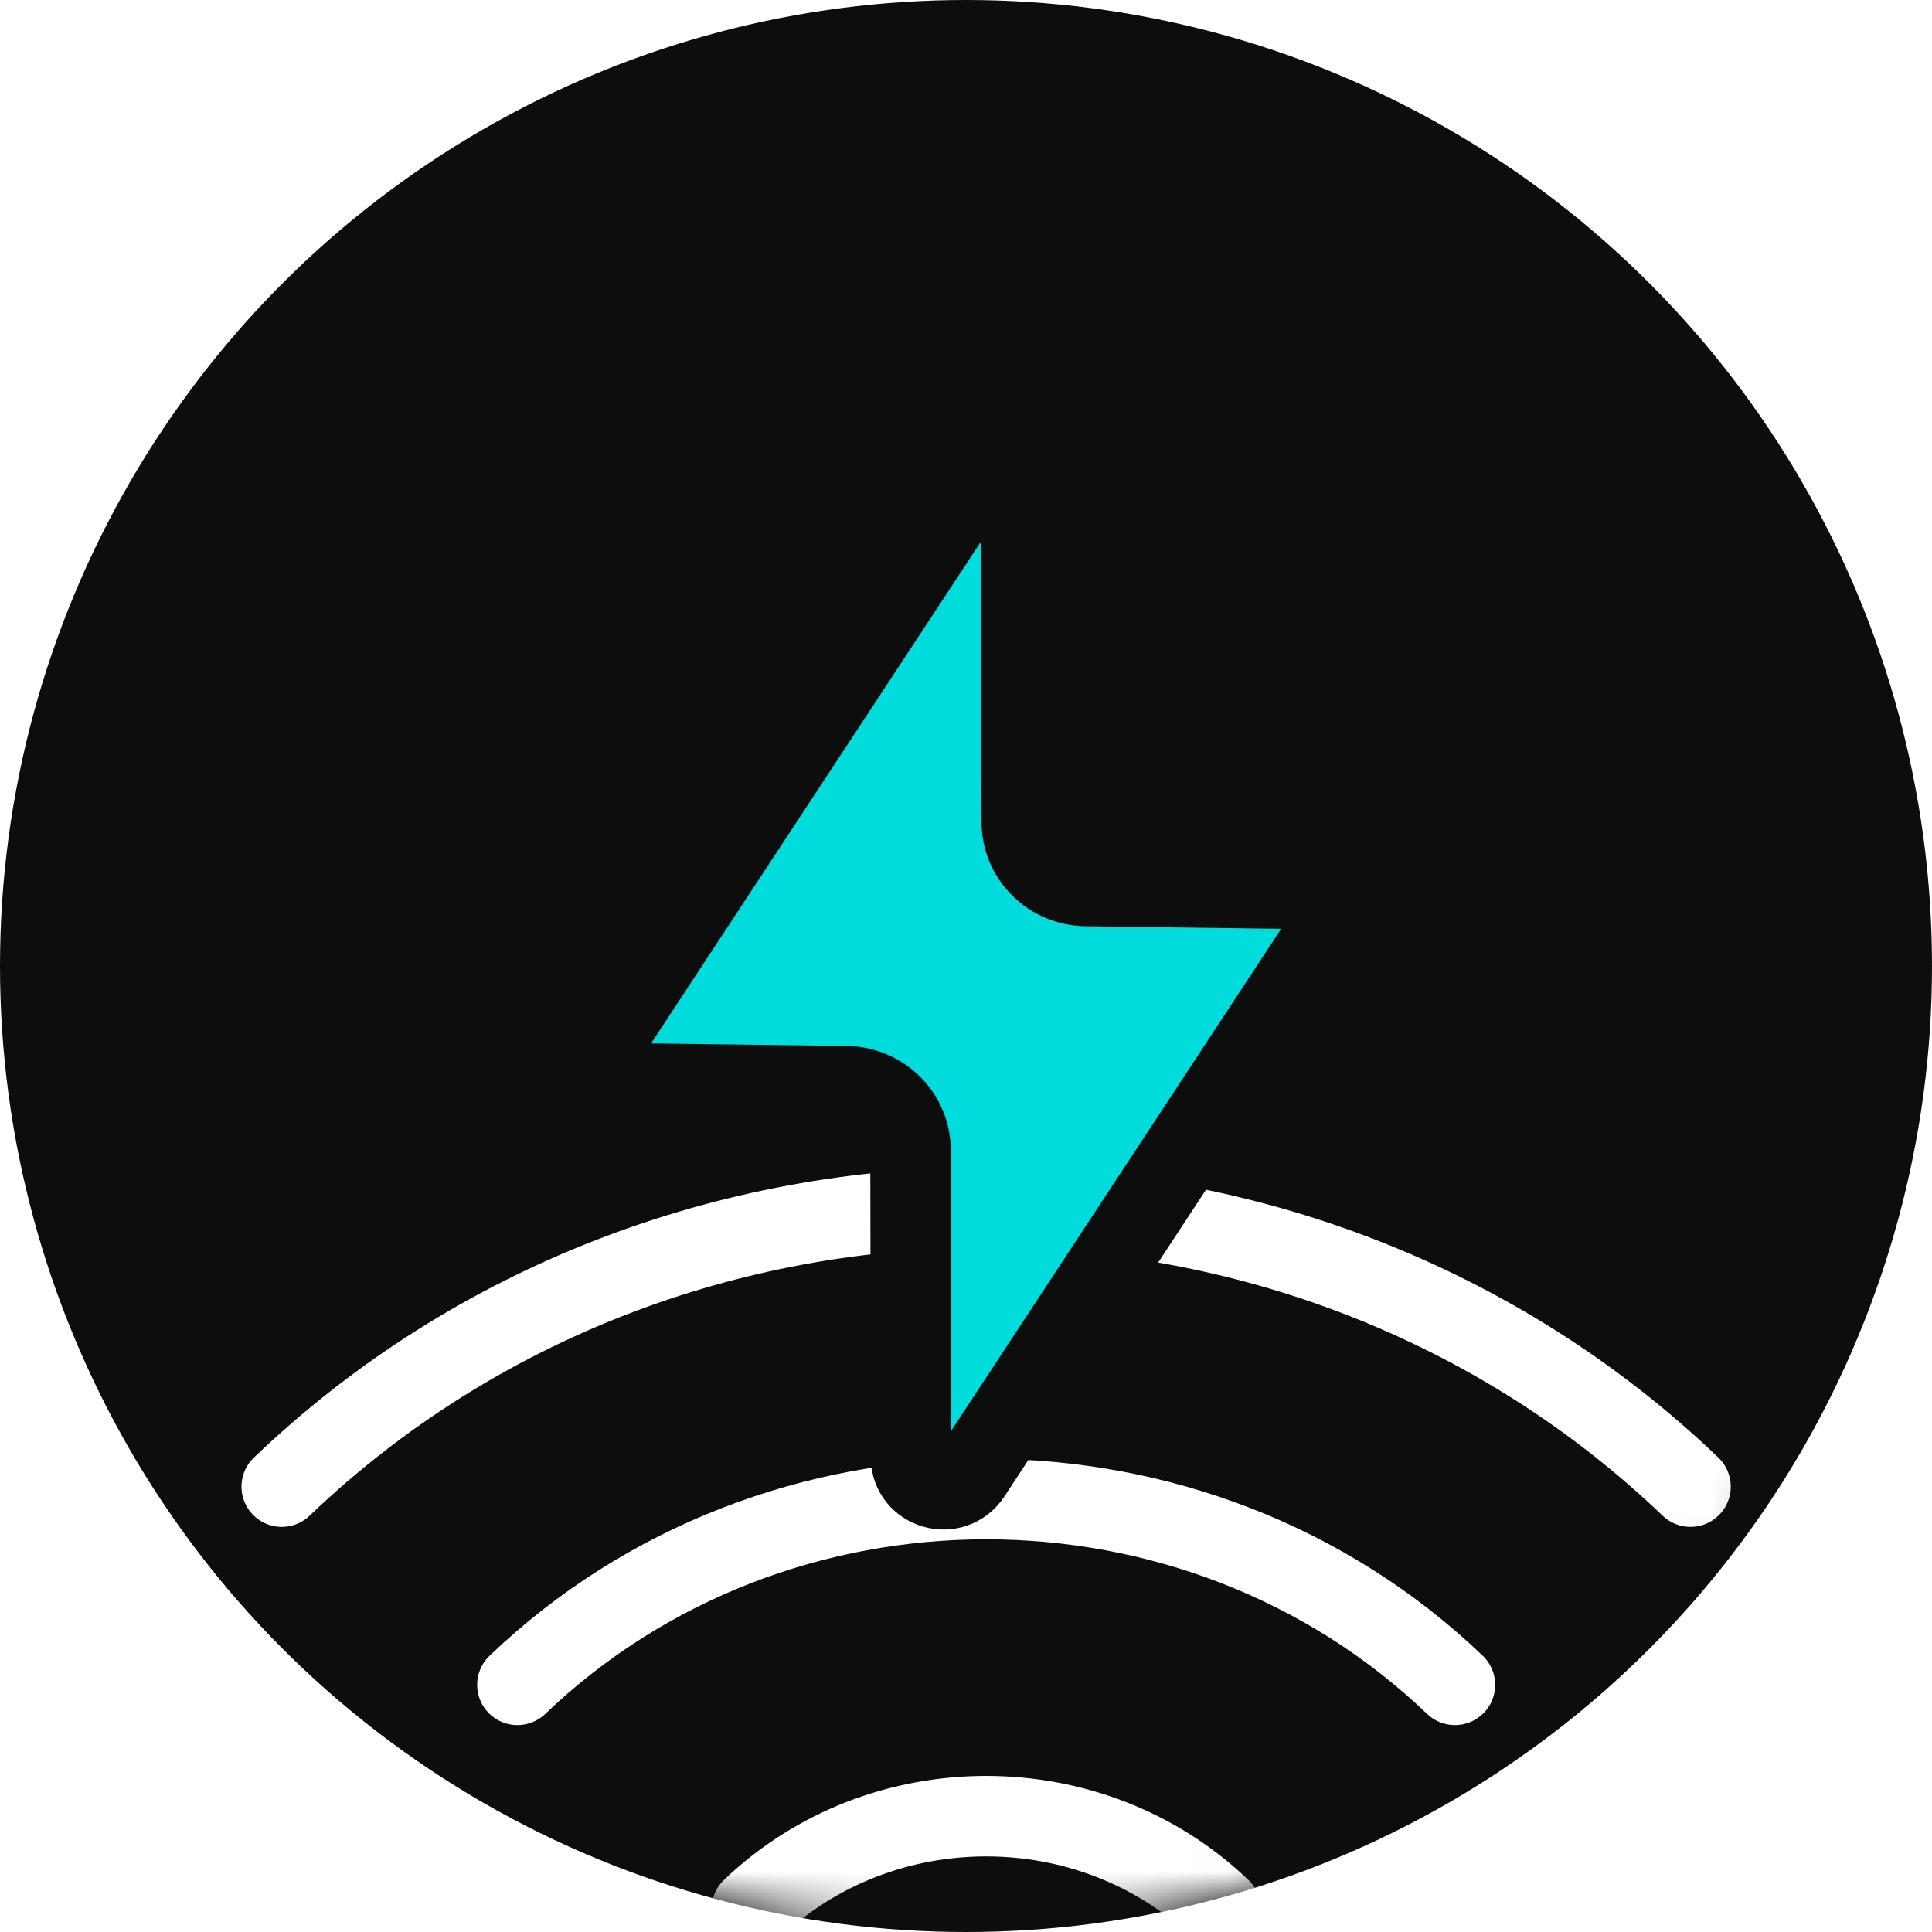 <svg width="48" height="48" viewBox="0 0 48 48" fill="none" xmlns="http://www.w3.org/2000/svg">
<circle cx="24" cy="24" r="24" fill="#0D0D0D"/>
<mask id="mask0_113_54156" style="mask-type:alpha" maskUnits="userSpaceOnUse" x="0" y="0" width="48" height="48">
<circle cx="24" cy="24" r="24" fill="#0D0D0D"/>
</mask>
<g mask="url(#mask0_113_54156)">
<g filter="url(#filter0_d_113_54156)">
<path d="M12.855 37.859C19.287 31.705 29.715 31.705 36.147 37.859M18.678 43.429C21.894 40.353 27.108 40.353 30.324 43.429M24.501 49L24.535 48.967M7 32.935C16.665 23.688 32.335 23.688 42 32.935" stroke="white" stroke-width="2" stroke-linecap="round" stroke-linejoin="round"/>
</g>
<path d="M32.873 23.311L24.114 36.636C23.673 37.298 22.635 37 22.635 36.203L22.622 28.581C22.622 27.703 21.908 27 21.026 26.987L15.796 26.919C15.16 26.905 14.784 26.216 15.134 25.689L23.893 12.364C24.335 11.702 25.373 12 25.373 12.797L25.386 20.419C25.386 21.297 26.099 22 26.982 22.013L32.212 22.081C32.834 22.081 33.211 22.784 32.873 23.311Z" fill="#00DBDC" stroke="#0D0D0D" stroke-width="2" stroke-linecap="round" stroke-linejoin="round"/>
</g>
<defs>
<filter id="filter0_d_113_54156" x="2" y="25" width="45" height="33" filterUnits="userSpaceOnUse" color-interpolation-filters="sRGB">
<feFlood flood-opacity="0" result="BackgroundImageFix"/>
<feColorMatrix in="SourceAlpha" type="matrix" values="0 0 0 0 0 0 0 0 0 0 0 0 0 0 0 0 0 0 127 0" result="hardAlpha"/>
<feOffset dy="4"/>
<feGaussianBlur stdDeviation="2"/>
<feComposite in2="hardAlpha" operator="out"/>
<feColorMatrix type="matrix" values="0 0 0 0 0 0 0 0 0 0.859 0 0 0 0 0.863 0 0 0 0.2 0"/>
<feBlend mode="normal" in2="BackgroundImageFix" result="effect1_dropShadow_113_54156"/>
<feBlend mode="normal" in="SourceGraphic" in2="effect1_dropShadow_113_54156" result="shape"/>
</filter>
</defs>
</svg>
